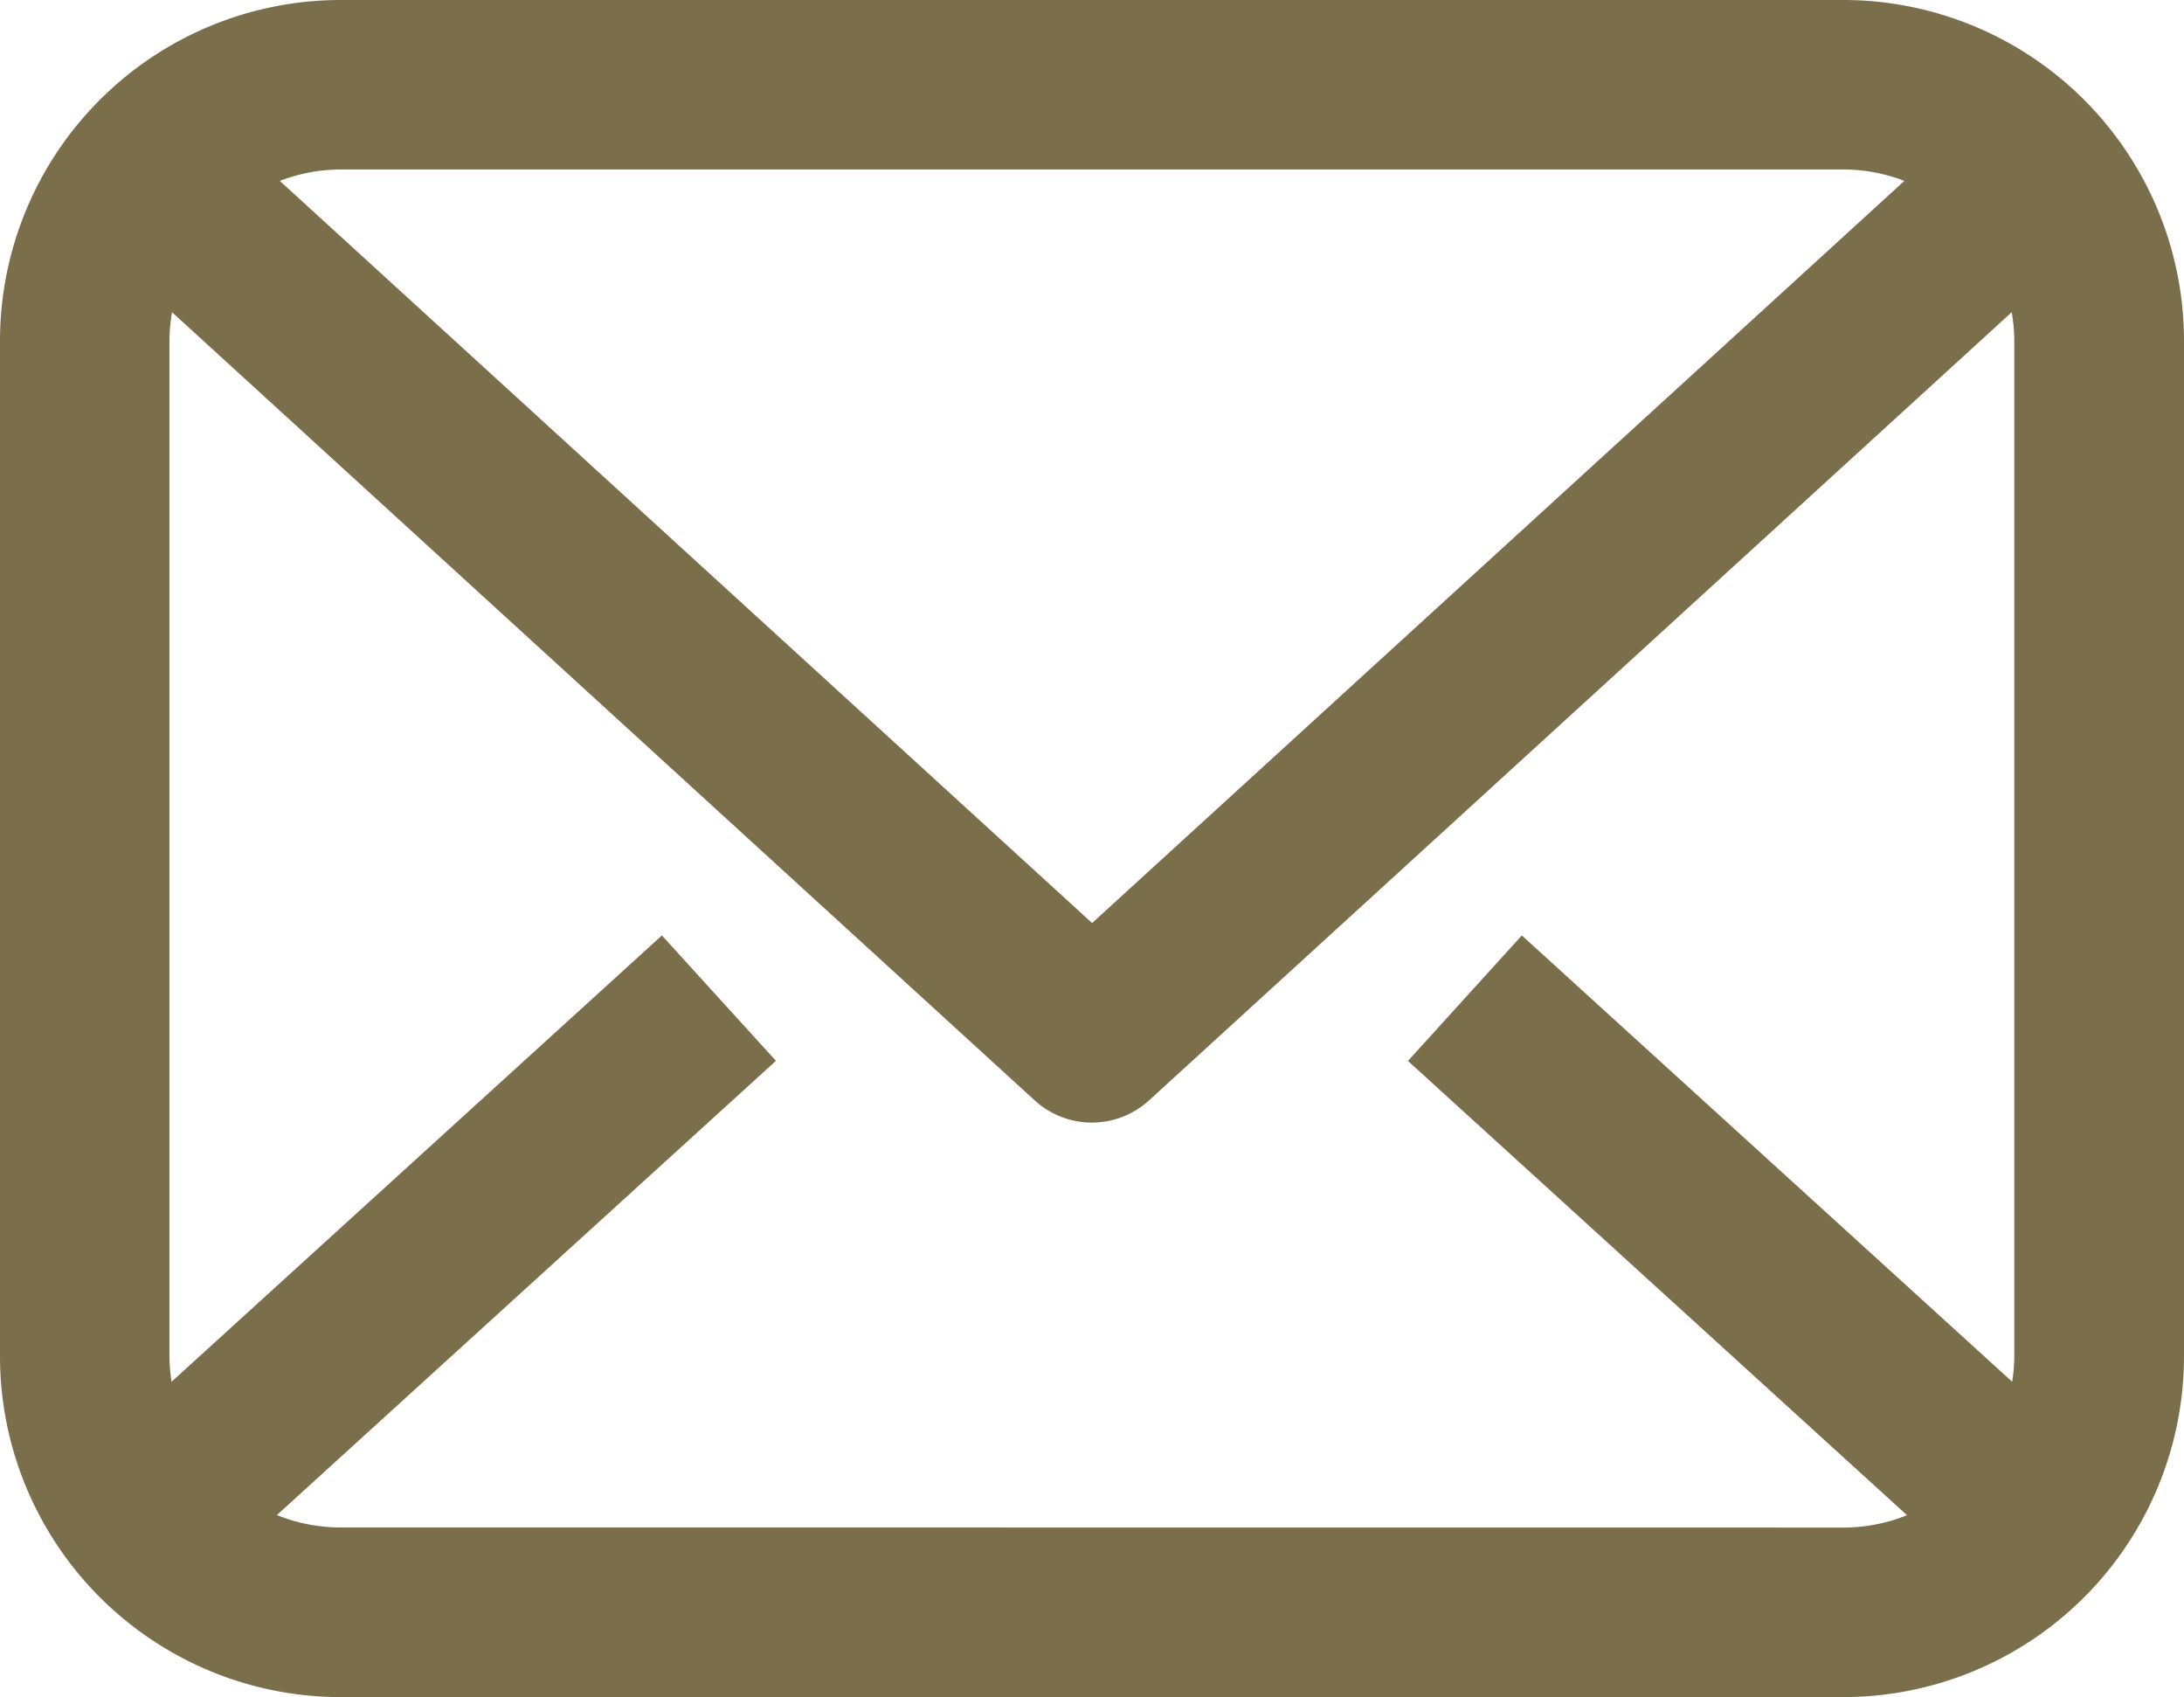 <svg xmlns="http://www.w3.org/2000/svg" width="77.973" height="60.572" viewBox="0 0 77.973 60.572">
  <path id="Path_21334" data-name="Path 21334" d="M505.049,59.382h-53.66a12.169,12.169,0,0,0-12.156,12.155V107.8a12.169,12.169,0,0,0,12.156,12.155h53.66A12.17,12.17,0,0,0,517.206,107.8V71.537A12.17,12.17,0,0,0,505.049,59.382Zm0,6.049a6.064,6.064,0,0,1,2.174.408l-29,26.488-29-26.488a6.069,6.069,0,0,1,2.174-.408ZM451.389,113.9a6.064,6.064,0,0,1-2.271-.442l17.817-16.213-4.071-4.475L445.358,108.7a6.124,6.124,0,0,1-.075-.9V71.537a6.036,6.036,0,0,1,.092-1.012l30.8,28.133a3.026,3.026,0,0,0,4.08,0l30.8-28.133a6.036,6.036,0,0,1,.092,1.012V107.8a6.138,6.138,0,0,1-.075.9l-17.507-15.93L489.5,97.249l17.817,16.213a6.064,6.064,0,0,1-2.271.442Z" transform="translate(-439.233 -59.382)" fill="#7b6e4b"/>
</svg>